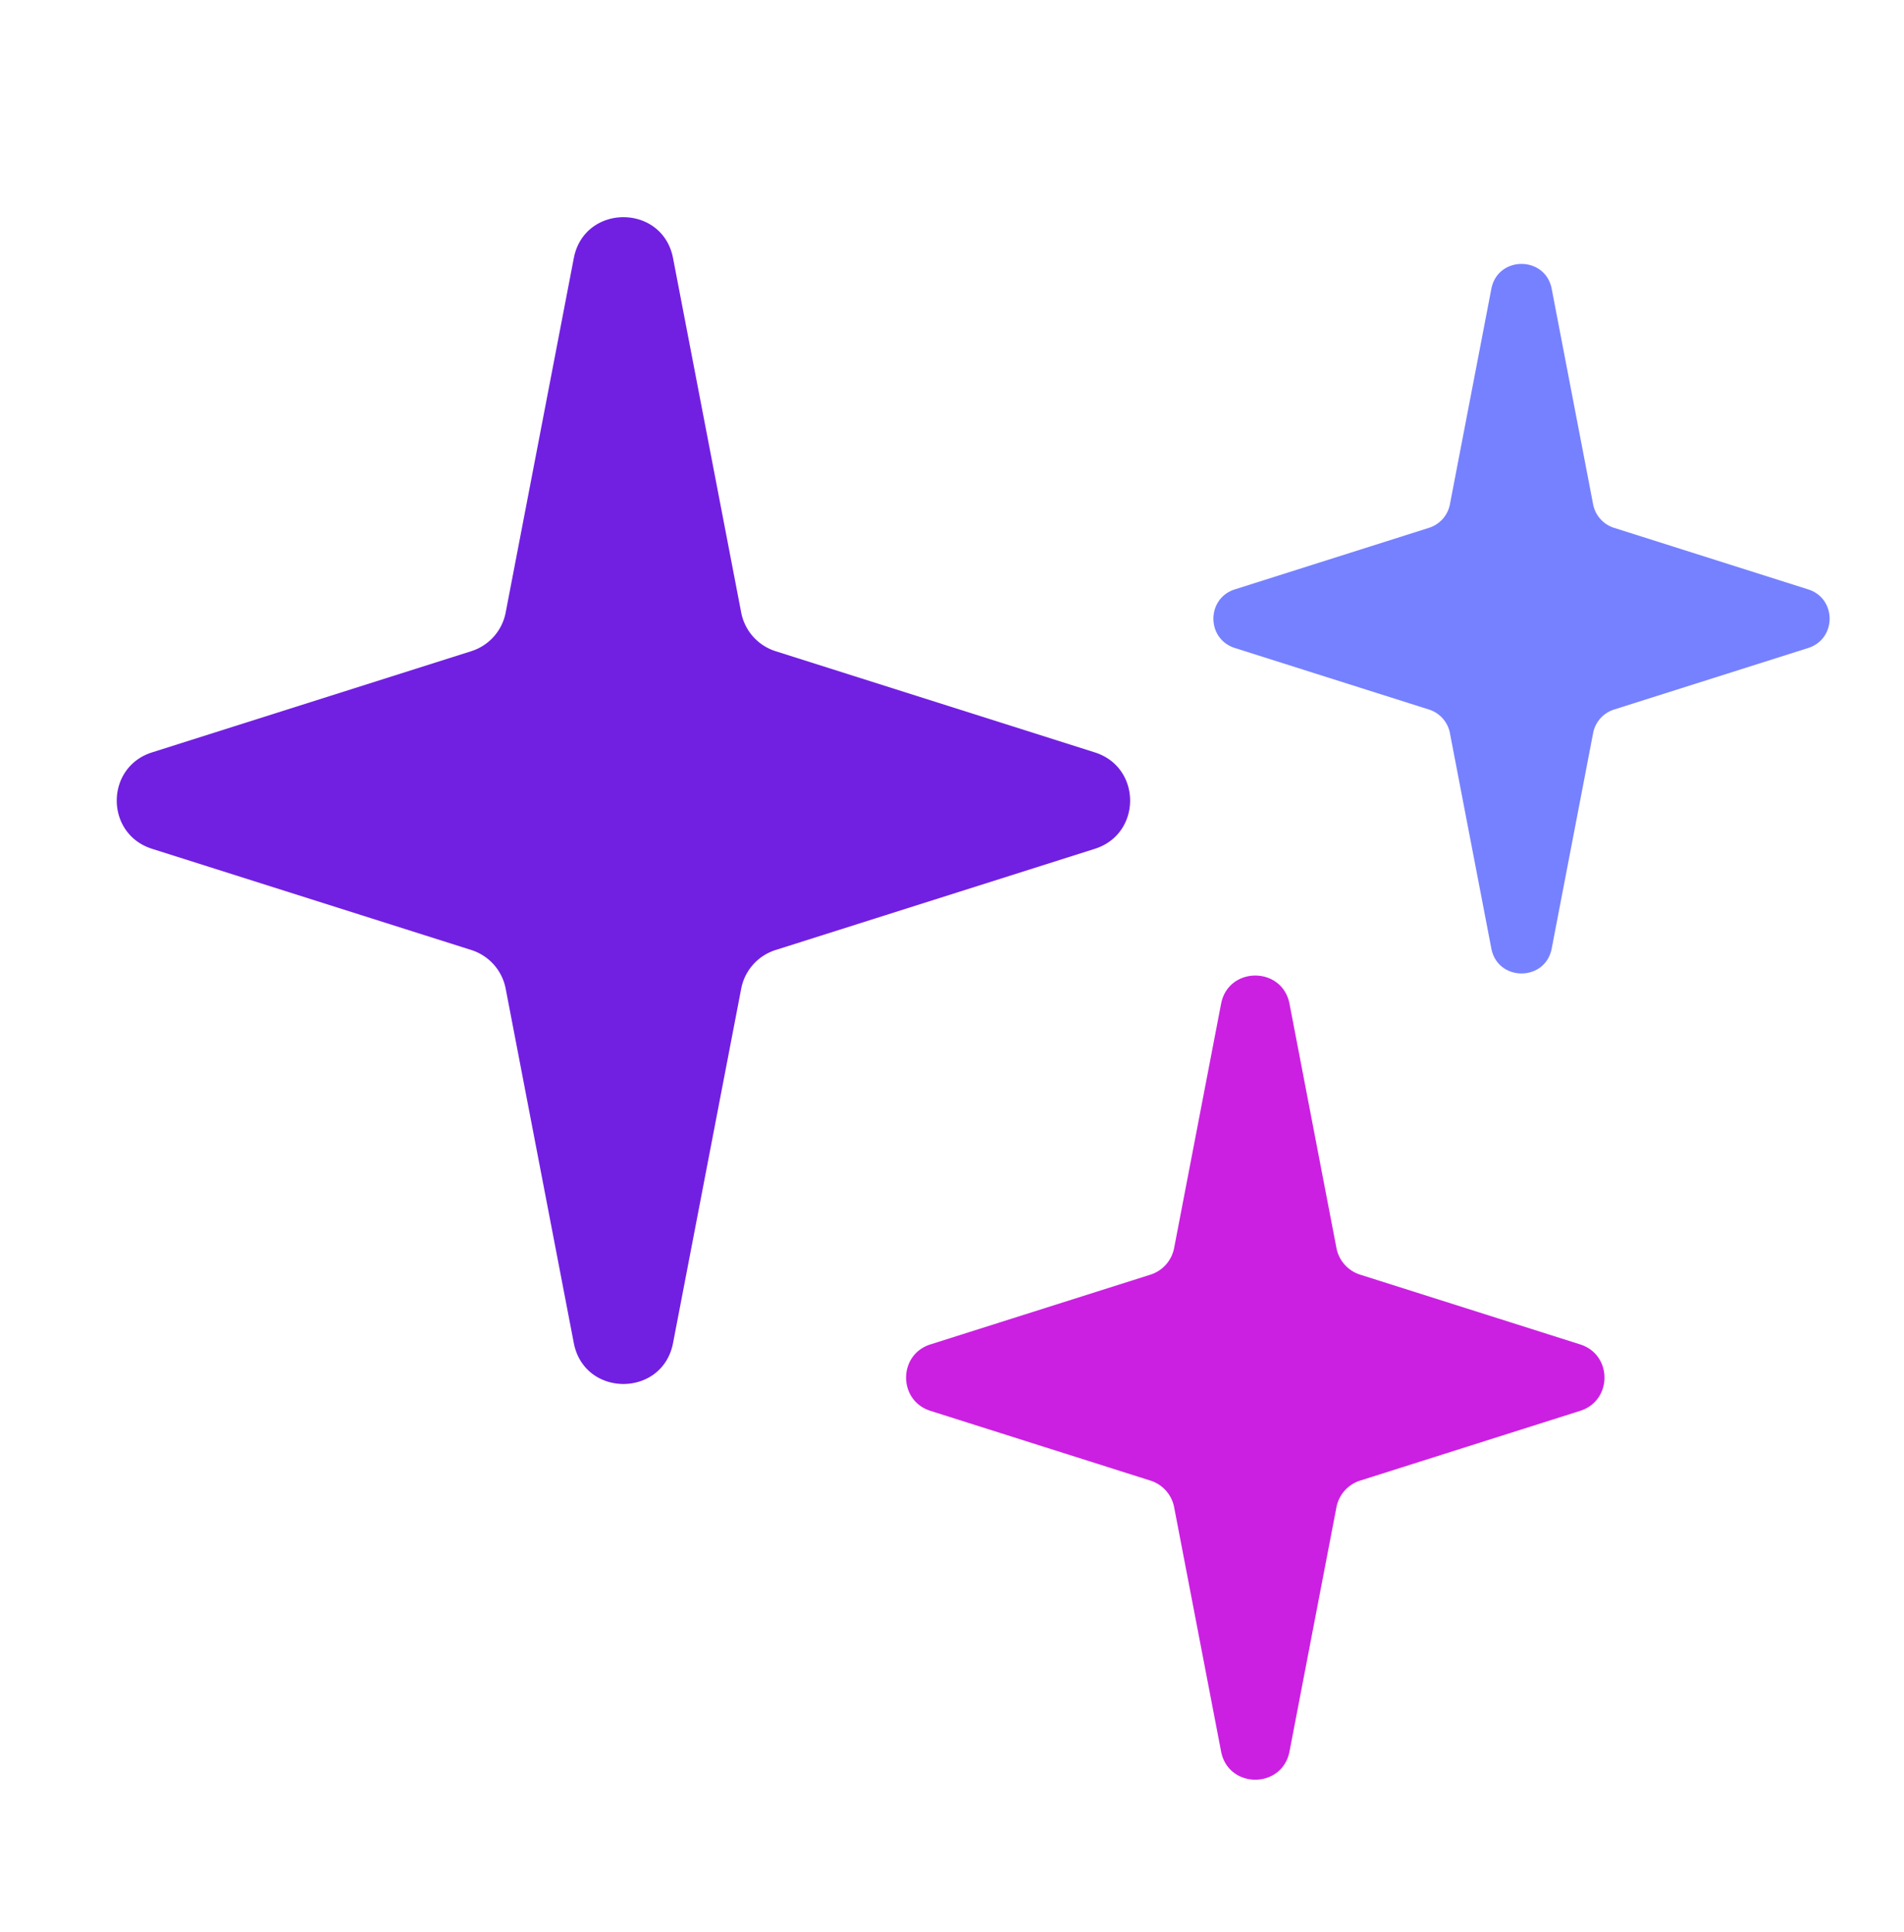 <?xml version="1.0" encoding="UTF-8"?> <svg xmlns="http://www.w3.org/2000/svg" width="140" height="142" fill="none"><path d="M42.19 18.98c.774-4.02 6.528-4.02 7.3 0L54.5 45.026a3.717 3.717 0 0 0 2.527 2.841l23.476 7.44c3.458 1.097 3.458 5.99 0 7.087l-23.476 7.44a3.717 3.717 0 0 0-2.527 2.841L49.49 98.718c-.773 4.02-6.527 4.02-7.3 0l-5.008-26.044a3.717 3.717 0 0 0-2.527-2.841l-23.476-7.44c-3.459-1.096-3.459-5.99 0-7.087l23.476-7.44a3.717 3.717 0 0 0 2.527-2.84L42.19 18.98Z" fill="#7120E2"></path><path d="M109.657 21.234c.47-2.445 3.969-2.445 4.439 0l3.045 15.838a2.262 2.262 0 0 0 1.537 1.727l14.276 4.525c2.103.666 2.103 3.642 0 4.309l-14.276 4.524c-.79.25-1.38.914-1.537 1.728l-3.045 15.838c-.47 2.444-3.969 2.444-4.439 0l-3.046-15.838a2.26 2.26 0 0 0-1.537-1.728l-14.275-4.524c-2.104-.667-2.104-3.643 0-4.31l14.275-4.524a2.26 2.26 0 0 0 1.537-1.727l3.046-15.838Z" fill="#7681FF"></path><path d="M89.785 73.788c.533-2.77 4.499-2.77 5.032 0l3.451 17.95a2.561 2.561 0 0 0 1.742 1.958l16.179 5.128c2.384.755 2.384 4.128 0 4.883l-16.179 5.128a2.56 2.56 0 0 0-1.742 1.958l-3.451 17.95c-.533 2.77-4.499 2.77-5.032 0l-3.451-17.95a2.561 2.561 0 0 0-1.742-1.958l-16.179-5.128c-2.384-.755-2.384-4.128 0-4.883l16.18-5.128a2.562 2.562 0 0 0 1.74-1.958l3.452-17.95Z" fill="#CB20E2"></path></svg> 